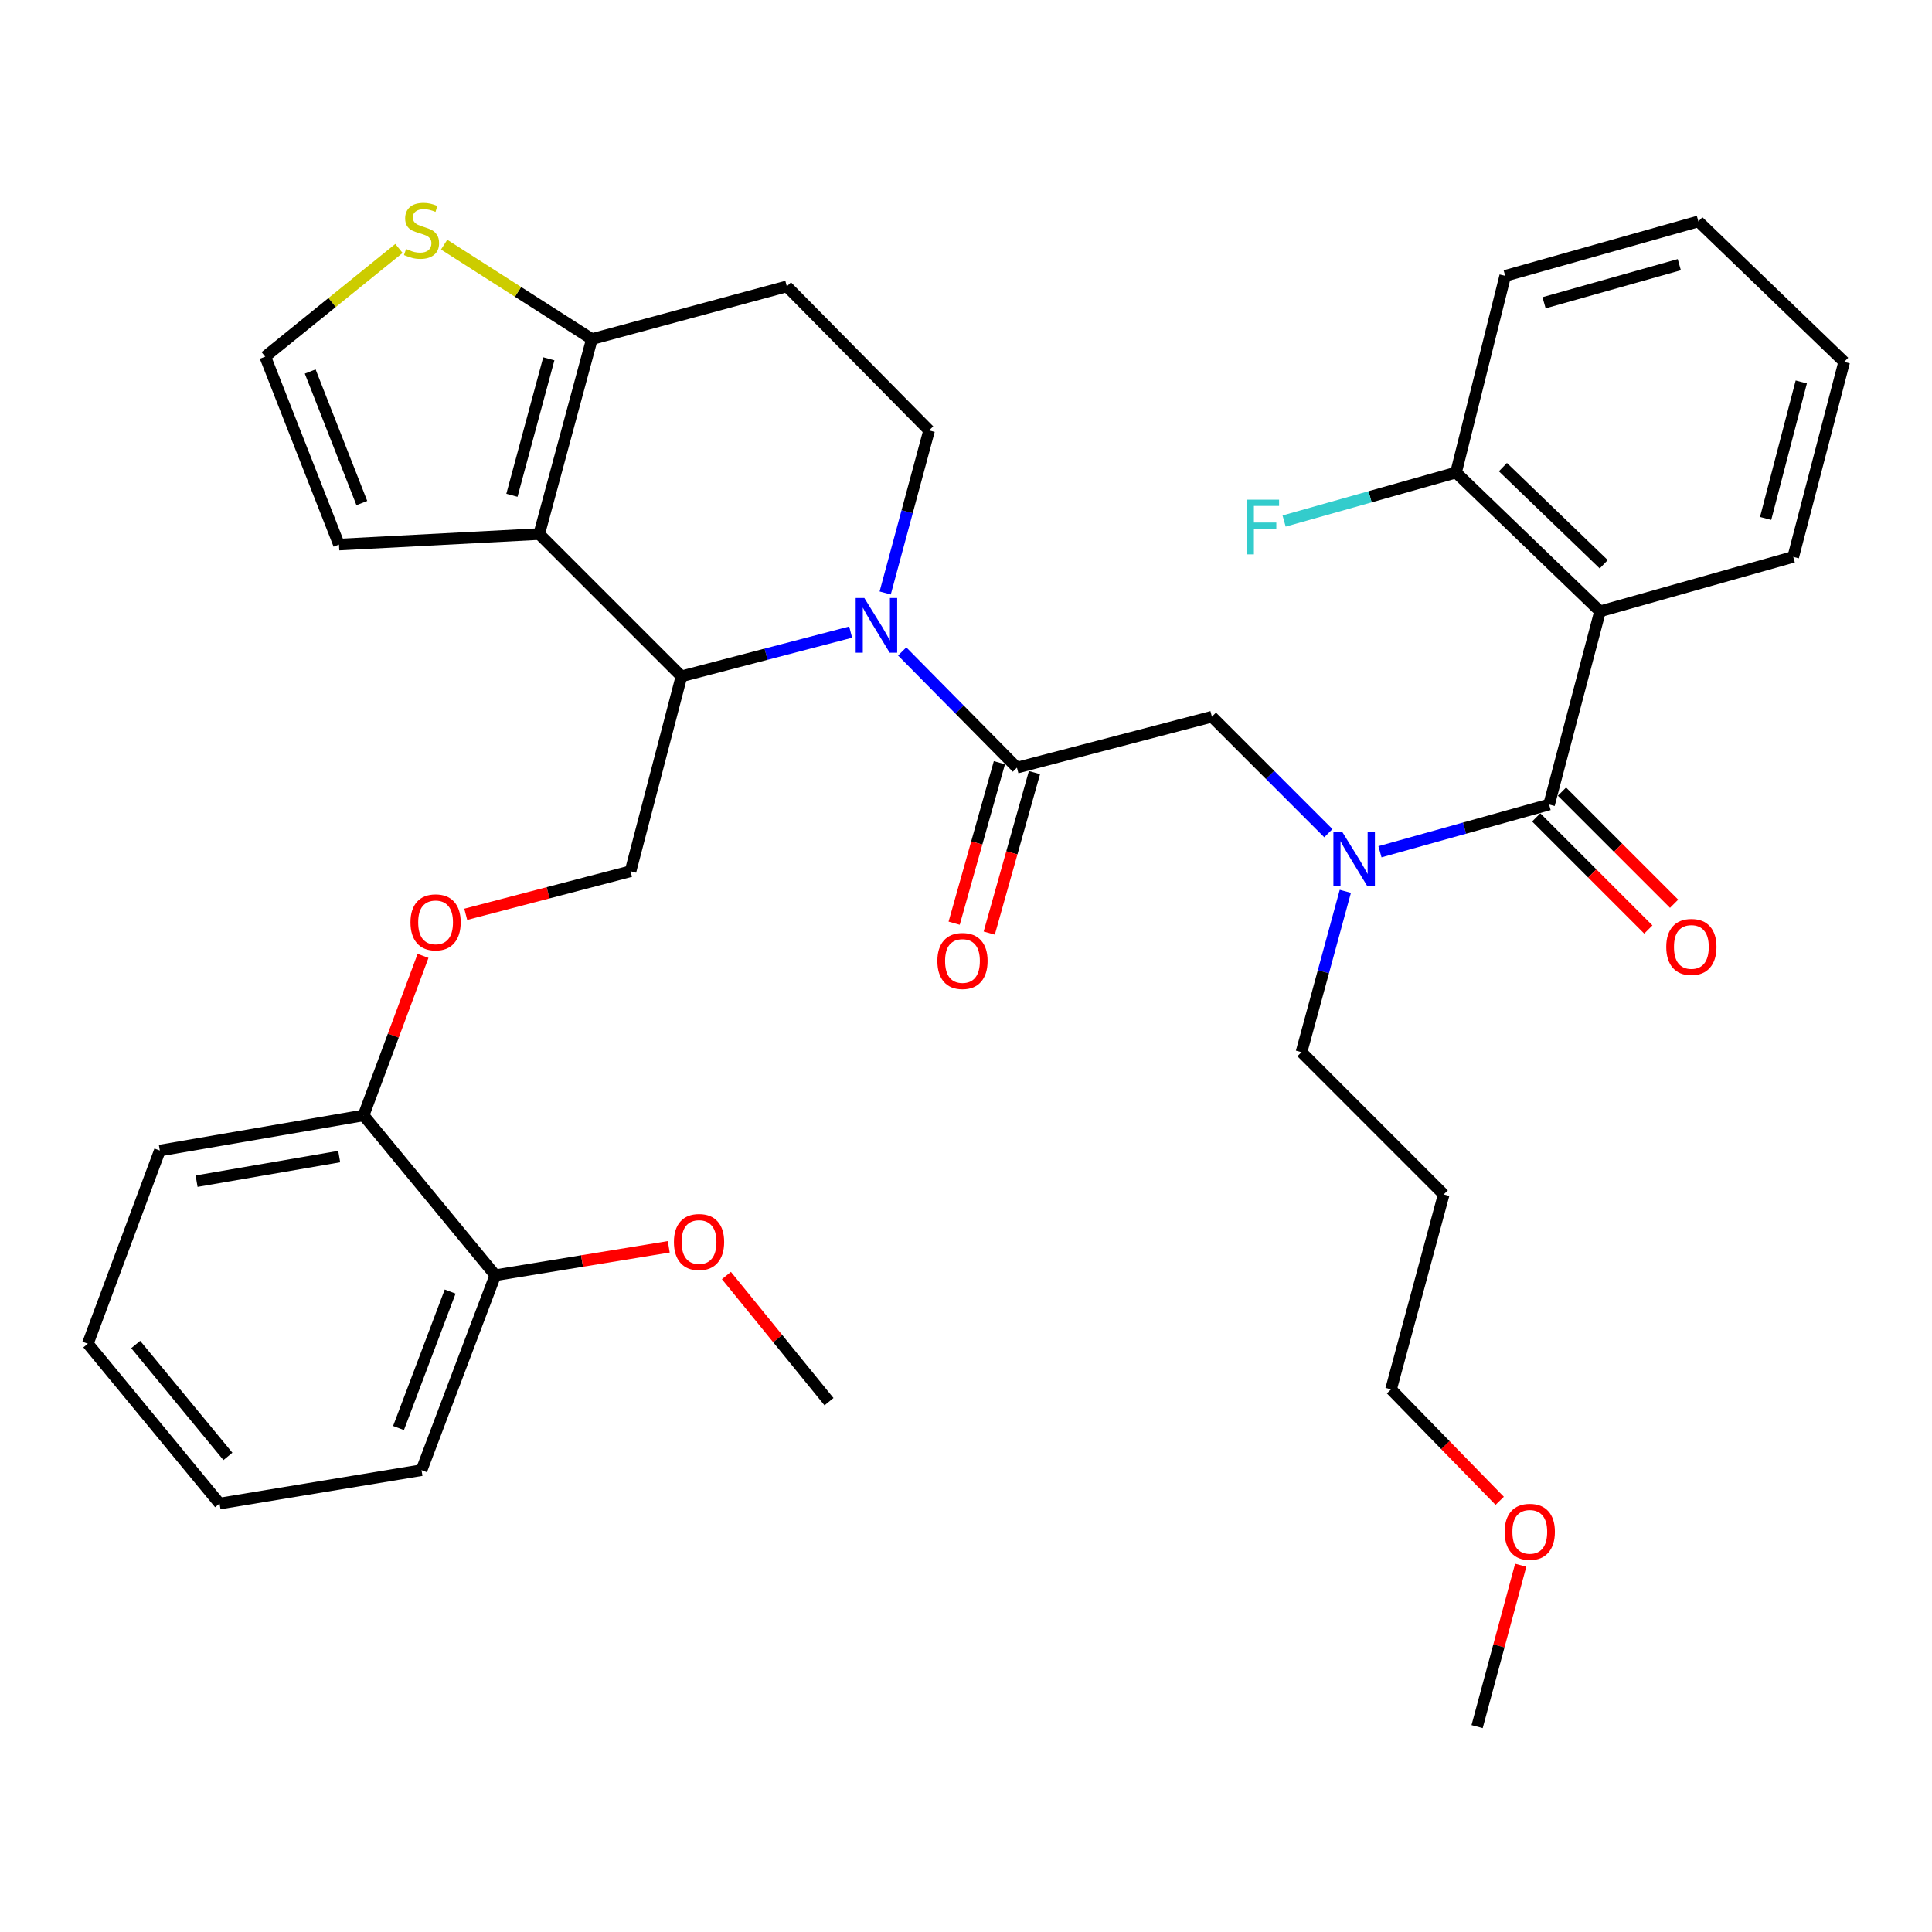 <?xml version='1.0' encoding='iso-8859-1'?>
<svg version='1.1' baseProfile='full'
              xmlns='http://www.w3.org/2000/svg'
                      xmlns:rdkit='http://www.rdkit.org/xml'
                      xmlns:xlink='http://www.w3.org/1999/xlink'
                  xml:space='preserve'
width='1000px' height='1000px' viewBox='0 0 1000 1000'>
<!-- END OF HEADER -->
<rect style='opacity:1.0;fill:#FFFFFF;stroke:none' width='1000' height='1000' x='0' y='0'> </rect>
<path class='bond-0' d='M 828.177,316.42 L 753.638,244.596' style='fill:none;fill-rule:evenodd;stroke:#000000;stroke-width:6px;stroke-linecap:butt;stroke-linejoin:miter;stroke-opacity:1' />
<path class='bond-0' d='M 830.084,292.063 L 777.907,241.786' style='fill:none;fill-rule:evenodd;stroke:#000000;stroke-width:6px;stroke-linecap:butt;stroke-linejoin:miter;stroke-opacity:1' />
<path class='bond-1' d='M 828.177,316.42 L 928.18,288.241' style='fill:none;fill-rule:evenodd;stroke:#000000;stroke-width:6px;stroke-linecap:butt;stroke-linejoin:miter;stroke-opacity:1' />
<path class='bond-2' d='M 828.177,316.42 L 801.811,416.412' style='fill:none;fill-rule:evenodd;stroke:#000000;stroke-width:6px;stroke-linecap:butt;stroke-linejoin:miter;stroke-opacity:1' />
<path class='bond-3' d='M 687.564,431.258 L 657.417,401.111' style='fill:none;fill-rule:evenodd;stroke:#0000FF;stroke-width:6px;stroke-linecap:butt;stroke-linejoin:miter;stroke-opacity:1' />
<path class='bond-3' d='M 657.417,401.111 L 627.27,370.964' style='fill:none;fill-rule:evenodd;stroke:#000000;stroke-width:6px;stroke-linecap:butt;stroke-linejoin:miter;stroke-opacity:1' />
<path class='bond-4' d='M 714.266,440.869 L 758.039,428.641' style='fill:none;fill-rule:evenodd;stroke:#0000FF;stroke-width:6px;stroke-linecap:butt;stroke-linejoin:miter;stroke-opacity:1' />
<path class='bond-4' d='M 758.039,428.641 L 801.811,416.412' style='fill:none;fill-rule:evenodd;stroke:#000000;stroke-width:6px;stroke-linecap:butt;stroke-linejoin:miter;stroke-opacity:1' />
<path class='bond-5' d='M 696.339,461.353 L 684.99,502.973' style='fill:none;fill-rule:evenodd;stroke:#0000FF;stroke-width:6px;stroke-linecap:butt;stroke-linejoin:miter;stroke-opacity:1' />
<path class='bond-5' d='M 684.99,502.973 L 673.64,544.594' style='fill:none;fill-rule:evenodd;stroke:#000000;stroke-width:6px;stroke-linecap:butt;stroke-linejoin:miter;stroke-opacity:1' />
<path class='bond-6' d='M 795.142,423.081 L 824.159,452.098' style='fill:none;fill-rule:evenodd;stroke:#000000;stroke-width:6px;stroke-linecap:butt;stroke-linejoin:miter;stroke-opacity:1' />
<path class='bond-6' d='M 824.159,452.098 L 853.176,481.115' style='fill:none;fill-rule:evenodd;stroke:#FF0000;stroke-width:6px;stroke-linecap:butt;stroke-linejoin:miter;stroke-opacity:1' />
<path class='bond-6' d='M 808.48,409.743 L 837.497,438.76' style='fill:none;fill-rule:evenodd;stroke:#000000;stroke-width:6px;stroke-linecap:butt;stroke-linejoin:miter;stroke-opacity:1' />
<path class='bond-6' d='M 837.497,438.76 L 866.514,467.777' style='fill:none;fill-rule:evenodd;stroke:#FF0000;stroke-width:6px;stroke-linecap:butt;stroke-linejoin:miter;stroke-opacity:1' />
<path class='bond-7' d='M 753.638,244.596 L 709.146,257.137' style='fill:none;fill-rule:evenodd;stroke:#000000;stroke-width:6px;stroke-linecap:butt;stroke-linejoin:miter;stroke-opacity:1' />
<path class='bond-7' d='M 709.146,257.137 L 664.653,269.679' style='fill:none;fill-rule:evenodd;stroke:#33CCCC;stroke-width:6px;stroke-linecap:butt;stroke-linejoin:miter;stroke-opacity:1' />
<path class='bond-8' d='M 753.638,244.596 L 779.092,142.78' style='fill:none;fill-rule:evenodd;stroke:#000000;stroke-width:6px;stroke-linecap:butt;stroke-linejoin:miter;stroke-opacity:1' />
<path class='bond-9' d='M 747.267,618.231 L 673.64,544.594' style='fill:none;fill-rule:evenodd;stroke:#000000;stroke-width:6px;stroke-linecap:butt;stroke-linejoin:miter;stroke-opacity:1' />
<path class='bond-10' d='M 747.267,618.231 L 720,719.146' style='fill:none;fill-rule:evenodd;stroke:#000000;stroke-width:6px;stroke-linecap:butt;stroke-linejoin:miter;stroke-opacity:1' />
<path class='bond-11' d='M 776.243,776.816 L 748.121,747.981' style='fill:none;fill-rule:evenodd;stroke:#FF0000;stroke-width:6px;stroke-linecap:butt;stroke-linejoin:miter;stroke-opacity:1' />
<path class='bond-11' d='M 748.121,747.981 L 720,719.146' style='fill:none;fill-rule:evenodd;stroke:#000000;stroke-width:6px;stroke-linecap:butt;stroke-linejoin:miter;stroke-opacity:1' />
<path class='bond-12' d='M 787.119,810.156 L 775.833,851.922' style='fill:none;fill-rule:evenodd;stroke:#FF0000;stroke-width:6px;stroke-linecap:butt;stroke-linejoin:miter;stroke-opacity:1' />
<path class='bond-12' d='M 775.833,851.922 L 764.547,893.687' style='fill:none;fill-rule:evenodd;stroke:#000000;stroke-width:6px;stroke-linecap:butt;stroke-linejoin:miter;stroke-opacity:1' />
<path class='bond-13' d='M 440.293,327.18 L 396.509,338.619' style='fill:none;fill-rule:evenodd;stroke:#0000FF;stroke-width:6px;stroke-linecap:butt;stroke-linejoin:miter;stroke-opacity:1' />
<path class='bond-13' d='M 396.509,338.619 L 352.725,350.058' style='fill:none;fill-rule:evenodd;stroke:#000000;stroke-width:6px;stroke-linecap:butt;stroke-linejoin:miter;stroke-opacity:1' />
<path class='bond-14' d='M 466.967,337.187 L 496.667,367.258' style='fill:none;fill-rule:evenodd;stroke:#0000FF;stroke-width:6px;stroke-linecap:butt;stroke-linejoin:miter;stroke-opacity:1' />
<path class='bond-14' d='M 496.667,367.258 L 526.366,397.33' style='fill:none;fill-rule:evenodd;stroke:#000000;stroke-width:6px;stroke-linecap:butt;stroke-linejoin:miter;stroke-opacity:1' />
<path class='bond-15' d='M 458.172,306.919 L 469.54,264.849' style='fill:none;fill-rule:evenodd;stroke:#0000FF;stroke-width:6px;stroke-linecap:butt;stroke-linejoin:miter;stroke-opacity:1' />
<path class='bond-15' d='M 469.54,264.849 L 480.907,222.778' style='fill:none;fill-rule:evenodd;stroke:#000000;stroke-width:6px;stroke-linecap:butt;stroke-linejoin:miter;stroke-opacity:1' />
<path class='bond-16' d='M 517.288,394.771 L 505.578,436.308' style='fill:none;fill-rule:evenodd;stroke:#000000;stroke-width:6px;stroke-linecap:butt;stroke-linejoin:miter;stroke-opacity:1' />
<path class='bond-16' d='M 505.578,436.308 L 493.868,477.846' style='fill:none;fill-rule:evenodd;stroke:#FF0000;stroke-width:6px;stroke-linecap:butt;stroke-linejoin:miter;stroke-opacity:1' />
<path class='bond-16' d='M 535.443,399.889 L 523.733,441.426' style='fill:none;fill-rule:evenodd;stroke:#000000;stroke-width:6px;stroke-linecap:butt;stroke-linejoin:miter;stroke-opacity:1' />
<path class='bond-16' d='M 523.733,441.426 L 512.023,482.964' style='fill:none;fill-rule:evenodd;stroke:#FF0000;stroke-width:6px;stroke-linecap:butt;stroke-linejoin:miter;stroke-opacity:1' />
<path class='bond-17' d='M 526.366,397.33 L 627.27,370.964' style='fill:none;fill-rule:evenodd;stroke:#000000;stroke-width:6px;stroke-linecap:butt;stroke-linejoin:miter;stroke-opacity:1' />
<path class='bond-18' d='M 352.725,350.058 L 279.088,276.421' style='fill:none;fill-rule:evenodd;stroke:#000000;stroke-width:6px;stroke-linecap:butt;stroke-linejoin:miter;stroke-opacity:1' />
<path class='bond-19' d='M 352.725,350.058 L 326.36,450.962' style='fill:none;fill-rule:evenodd;stroke:#000000;stroke-width:6px;stroke-linecap:butt;stroke-linejoin:miter;stroke-opacity:1' />
<path class='bond-20' d='M 480.907,222.778 L 407.27,148.239' style='fill:none;fill-rule:evenodd;stroke:#000000;stroke-width:6px;stroke-linecap:butt;stroke-linejoin:miter;stroke-opacity:1' />
<path class='bond-21' d='M 407.27,148.239 L 306.365,175.506' style='fill:none;fill-rule:evenodd;stroke:#000000;stroke-width:6px;stroke-linecap:butt;stroke-linejoin:miter;stroke-opacity:1' />
<path class='bond-22' d='M 279.088,276.421 L 306.365,175.506' style='fill:none;fill-rule:evenodd;stroke:#000000;stroke-width:6px;stroke-linecap:butt;stroke-linejoin:miter;stroke-opacity:1' />
<path class='bond-22' d='M 264.971,256.362 L 284.065,185.722' style='fill:none;fill-rule:evenodd;stroke:#000000;stroke-width:6px;stroke-linecap:butt;stroke-linejoin:miter;stroke-opacity:1' />
<path class='bond-23' d='M 279.088,276.421 L 175.459,281.87' style='fill:none;fill-rule:evenodd;stroke:#000000;stroke-width:6px;stroke-linecap:butt;stroke-linejoin:miter;stroke-opacity:1' />
<path class='bond-24' d='M 306.365,175.506 L 268.122,151.065' style='fill:none;fill-rule:evenodd;stroke:#000000;stroke-width:6px;stroke-linecap:butt;stroke-linejoin:miter;stroke-opacity:1' />
<path class='bond-24' d='M 268.122,151.065 L 229.879,126.624' style='fill:none;fill-rule:evenodd;stroke:#CCCC00;stroke-width:6px;stroke-linecap:butt;stroke-linejoin:miter;stroke-opacity:1' />
<path class='bond-25' d='M 206.501,128.599 L 171.887,156.601' style='fill:none;fill-rule:evenodd;stroke:#CCCC00;stroke-width:6px;stroke-linecap:butt;stroke-linejoin:miter;stroke-opacity:1' />
<path class='bond-25' d='M 171.887,156.601 L 137.273,184.602' style='fill:none;fill-rule:evenodd;stroke:#000000;stroke-width:6px;stroke-linecap:butt;stroke-linejoin:miter;stroke-opacity:1' />
<path class='bond-26' d='M 137.273,184.602 L 175.459,281.87' style='fill:none;fill-rule:evenodd;stroke:#000000;stroke-width:6px;stroke-linecap:butt;stroke-linejoin:miter;stroke-opacity:1' />
<path class='bond-26' d='M 160.559,192.299 L 187.289,260.387' style='fill:none;fill-rule:evenodd;stroke:#000000;stroke-width:6px;stroke-linecap:butt;stroke-linejoin:miter;stroke-opacity:1' />
<path class='bond-27' d='M 45.455,695.505 L 113.643,778.238' style='fill:none;fill-rule:evenodd;stroke:#000000;stroke-width:6px;stroke-linecap:butt;stroke-linejoin:miter;stroke-opacity:1' />
<path class='bond-27' d='M 70.239,695.918 L 117.97,753.831' style='fill:none;fill-rule:evenodd;stroke:#000000;stroke-width:6px;stroke-linecap:butt;stroke-linejoin:miter;stroke-opacity:1' />
<path class='bond-28' d='M 45.455,695.505 L 82.729,595.512' style='fill:none;fill-rule:evenodd;stroke:#000000;stroke-width:6px;stroke-linecap:butt;stroke-linejoin:miter;stroke-opacity:1' />
<path class='bond-29' d='M 241.063,473.25 L 283.711,462.106' style='fill:none;fill-rule:evenodd;stroke:#FF0000;stroke-width:6px;stroke-linecap:butt;stroke-linejoin:miter;stroke-opacity:1' />
<path class='bond-29' d='M 283.711,462.106 L 326.36,450.962' style='fill:none;fill-rule:evenodd;stroke:#000000;stroke-width:6px;stroke-linecap:butt;stroke-linejoin:miter;stroke-opacity:1' />
<path class='bond-30' d='M 218.959,494.756 L 203.57,536.038' style='fill:none;fill-rule:evenodd;stroke:#FF0000;stroke-width:6px;stroke-linecap:butt;stroke-linejoin:miter;stroke-opacity:1' />
<path class='bond-30' d='M 203.57,536.038 L 188.181,577.32' style='fill:none;fill-rule:evenodd;stroke:#000000;stroke-width:6px;stroke-linecap:butt;stroke-linejoin:miter;stroke-opacity:1' />
<path class='bond-31' d='M 113.643,778.238 L 218.183,760.958' style='fill:none;fill-rule:evenodd;stroke:#000000;stroke-width:6px;stroke-linecap:butt;stroke-linejoin:miter;stroke-opacity:1' />
<path class='bond-32' d='M 218.183,760.958 L 256.369,660.054' style='fill:none;fill-rule:evenodd;stroke:#000000;stroke-width:6px;stroke-linecap:butt;stroke-linejoin:miter;stroke-opacity:1' />
<path class='bond-32' d='M 206.269,739.146 L 233,668.513' style='fill:none;fill-rule:evenodd;stroke:#000000;stroke-width:6px;stroke-linecap:butt;stroke-linejoin:miter;stroke-opacity:1' />
<path class='bond-33' d='M 256.369,660.054 L 188.181,577.32' style='fill:none;fill-rule:evenodd;stroke:#000000;stroke-width:6px;stroke-linecap:butt;stroke-linejoin:miter;stroke-opacity:1' />
<path class='bond-34' d='M 256.369,660.054 L 301.26,652.702' style='fill:none;fill-rule:evenodd;stroke:#000000;stroke-width:6px;stroke-linecap:butt;stroke-linejoin:miter;stroke-opacity:1' />
<path class='bond-34' d='M 301.26,652.702 L 346.15,645.35' style='fill:none;fill-rule:evenodd;stroke:#FF0000;stroke-width:6px;stroke-linecap:butt;stroke-linejoin:miter;stroke-opacity:1' />
<path class='bond-35' d='M 188.181,577.32 L 82.729,595.512' style='fill:none;fill-rule:evenodd;stroke:#000000;stroke-width:6px;stroke-linecap:butt;stroke-linejoin:miter;stroke-opacity:1' />
<path class='bond-35' d='M 175.57,598.637 L 101.754,611.371' style='fill:none;fill-rule:evenodd;stroke:#000000;stroke-width:6px;stroke-linecap:butt;stroke-linejoin:miter;stroke-opacity:1' />
<path class='bond-36' d='M 375.991,660.209 L 402.539,692.858' style='fill:none;fill-rule:evenodd;stroke:#FF0000;stroke-width:6px;stroke-linecap:butt;stroke-linejoin:miter;stroke-opacity:1' />
<path class='bond-36' d='M 402.539,692.858 L 429.087,725.507' style='fill:none;fill-rule:evenodd;stroke:#000000;stroke-width:6px;stroke-linecap:butt;stroke-linejoin:miter;stroke-opacity:1' />
<path class='bond-37' d='M 928.18,288.241 L 954.545,187.327' style='fill:none;fill-rule:evenodd;stroke:#000000;stroke-width:6px;stroke-linecap:butt;stroke-linejoin:miter;stroke-opacity:1' />
<path class='bond-37' d='M 913.885,268.336 L 932.341,197.696' style='fill:none;fill-rule:evenodd;stroke:#000000;stroke-width:6px;stroke-linecap:butt;stroke-linejoin:miter;stroke-opacity:1' />
<path class='bond-38' d='M 779.092,142.78 L 879.085,114.601' style='fill:none;fill-rule:evenodd;stroke:#000000;stroke-width:6px;stroke-linecap:butt;stroke-linejoin:miter;stroke-opacity:1' />
<path class='bond-38' d='M 799.208,156.708 L 869.202,136.983' style='fill:none;fill-rule:evenodd;stroke:#000000;stroke-width:6px;stroke-linecap:butt;stroke-linejoin:miter;stroke-opacity:1' />
<path class='bond-39' d='M 954.545,187.327 L 879.085,114.601' style='fill:none;fill-rule:evenodd;stroke:#000000;stroke-width:6px;stroke-linecap:butt;stroke-linejoin:miter;stroke-opacity:1' />
<path  class='atom-1' d='M 694.647 430.441
L 703.927 445.441
Q 704.847 446.921, 706.327 449.601
Q 707.807 452.281, 707.887 452.441
L 707.887 430.441
L 711.647 430.441
L 711.647 458.761
L 707.767 458.761
L 697.807 442.361
Q 696.647 440.441, 695.407 438.241
Q 694.207 436.041, 693.847 435.361
L 693.847 458.761
L 690.167 458.761
L 690.167 430.441
L 694.647 430.441
' fill='#0000FF'/>
<path  class='atom-3' d='M 862.449 490.13
Q 862.449 483.33, 865.809 479.53
Q 869.169 475.73, 875.449 475.73
Q 881.729 475.73, 885.089 479.53
Q 888.449 483.33, 888.449 490.13
Q 888.449 497.01, 885.049 500.93
Q 881.649 504.81, 875.449 504.81
Q 869.209 504.81, 865.809 500.93
Q 862.449 497.05, 862.449 490.13
M 875.449 501.61
Q 879.769 501.61, 882.089 498.73
Q 884.449 495.81, 884.449 490.13
Q 884.449 484.57, 882.089 481.77
Q 879.769 478.93, 875.449 478.93
Q 871.129 478.93, 868.769 481.73
Q 866.449 484.53, 866.449 490.13
Q 866.449 495.85, 868.769 498.73
Q 871.129 501.61, 875.449 501.61
' fill='#FF0000'/>
<path  class='atom-5' d='M 645.215 258.625
L 662.055 258.625
L 662.055 261.865
L 649.015 261.865
L 649.015 270.465
L 660.615 270.465
L 660.615 273.745
L 649.015 273.745
L 649.015 286.945
L 645.215 286.945
L 645.215 258.625
' fill='#33CCCC'/>
<path  class='atom-7' d='M 778.814 792.863
Q 778.814 786.063, 782.174 782.263
Q 785.534 778.463, 791.814 778.463
Q 798.094 778.463, 801.454 782.263
Q 804.814 786.063, 804.814 792.863
Q 804.814 799.743, 801.414 803.663
Q 798.014 807.543, 791.814 807.543
Q 785.574 807.543, 782.174 803.663
Q 778.814 799.783, 778.814 792.863
M 791.814 804.343
Q 796.134 804.343, 798.454 801.463
Q 800.814 798.543, 800.814 792.863
Q 800.814 787.303, 798.454 784.503
Q 796.134 781.663, 791.814 781.663
Q 787.494 781.663, 785.134 784.463
Q 782.814 787.263, 782.814 792.863
Q 782.814 798.583, 785.134 801.463
Q 787.494 804.343, 791.814 804.343
' fill='#FF0000'/>
<path  class='atom-8' d='M 447.38 309.533
L 456.66 324.533
Q 457.58 326.013, 459.06 328.693
Q 460.54 331.373, 460.62 331.533
L 460.62 309.533
L 464.38 309.533
L 464.38 337.853
L 460.5 337.853
L 450.54 321.453
Q 449.38 319.533, 448.14 317.333
Q 446.94 315.133, 446.58 314.453
L 446.58 337.853
L 442.9 337.853
L 442.9 309.533
L 447.38 309.533
' fill='#0000FF'/>
<path  class='atom-10' d='M 485.177 497.402
Q 485.177 490.602, 488.537 486.802
Q 491.897 483.002, 498.177 483.002
Q 504.457 483.002, 507.817 486.802
Q 511.177 490.602, 511.177 497.402
Q 511.177 504.282, 507.777 508.202
Q 504.377 512.082, 498.177 512.082
Q 491.937 512.082, 488.537 508.202
Q 485.177 504.322, 485.177 497.402
M 498.177 508.882
Q 502.497 508.882, 504.817 506.002
Q 507.177 503.082, 507.177 497.402
Q 507.177 491.842, 504.817 489.042
Q 502.497 486.202, 498.177 486.202
Q 493.857 486.202, 491.497 489.002
Q 489.177 491.802, 489.177 497.402
Q 489.177 503.122, 491.497 506.002
Q 493.857 508.882, 498.177 508.882
' fill='#FF0000'/>
<path  class='atom-17' d='M 210.183 128.869
Q 210.503 128.989, 211.823 129.549
Q 213.143 130.109, 214.583 130.469
Q 216.063 130.789, 217.503 130.789
Q 220.183 130.789, 221.743 129.509
Q 223.303 128.189, 223.303 125.909
Q 223.303 124.349, 222.503 123.389
Q 221.743 122.429, 220.543 121.909
Q 219.343 121.389, 217.343 120.789
Q 214.823 120.029, 213.303 119.309
Q 211.823 118.589, 210.743 117.069
Q 209.703 115.549, 209.703 112.989
Q 209.703 109.429, 212.103 107.229
Q 214.543 105.029, 219.343 105.029
Q 222.623 105.029, 226.343 106.589
L 225.423 109.669
Q 222.023 108.269, 219.463 108.269
Q 216.703 108.269, 215.183 109.429
Q 213.663 110.549, 213.703 112.509
Q 213.703 114.029, 214.463 114.949
Q 215.263 115.869, 216.383 116.389
Q 217.543 116.909, 219.463 117.509
Q 222.023 118.309, 223.543 119.109
Q 225.063 119.909, 226.143 121.549
Q 227.263 123.149, 227.263 125.909
Q 227.263 129.829, 224.623 131.949
Q 222.023 134.029, 217.663 134.029
Q 215.143 134.029, 213.223 133.469
Q 211.343 132.949, 209.103 132.029
L 210.183 128.869
' fill='#CCCC00'/>
<path  class='atom-21' d='M 212.456 477.408
Q 212.456 470.608, 215.816 466.808
Q 219.176 463.008, 225.456 463.008
Q 231.736 463.008, 235.096 466.808
Q 238.456 470.608, 238.456 477.408
Q 238.456 484.288, 235.056 488.208
Q 231.656 492.088, 225.456 492.088
Q 219.216 492.088, 215.816 488.208
Q 212.456 484.328, 212.456 477.408
M 225.456 488.888
Q 229.776 488.888, 232.096 486.008
Q 234.456 483.088, 234.456 477.408
Q 234.456 471.848, 232.096 469.048
Q 229.776 466.208, 225.456 466.208
Q 221.136 466.208, 218.776 469.008
Q 216.456 471.808, 216.456 477.408
Q 216.456 483.128, 218.776 486.008
Q 221.136 488.888, 225.456 488.888
' fill='#FF0000'/>
<path  class='atom-28' d='M 348.821 642.864
Q 348.821 636.064, 352.181 632.264
Q 355.541 628.464, 361.821 628.464
Q 368.101 628.464, 371.461 632.264
Q 374.821 636.064, 374.821 642.864
Q 374.821 649.744, 371.421 653.664
Q 368.021 657.544, 361.821 657.544
Q 355.581 657.544, 352.181 653.664
Q 348.821 649.784, 348.821 642.864
M 361.821 654.344
Q 366.141 654.344, 368.461 651.464
Q 370.821 648.544, 370.821 642.864
Q 370.821 637.304, 368.461 634.504
Q 366.141 631.664, 361.821 631.664
Q 357.501 631.664, 355.141 634.464
Q 352.821 637.264, 352.821 642.864
Q 352.821 648.584, 355.141 651.464
Q 357.501 654.344, 361.821 654.344
' fill='#FF0000'/>
</svg>
